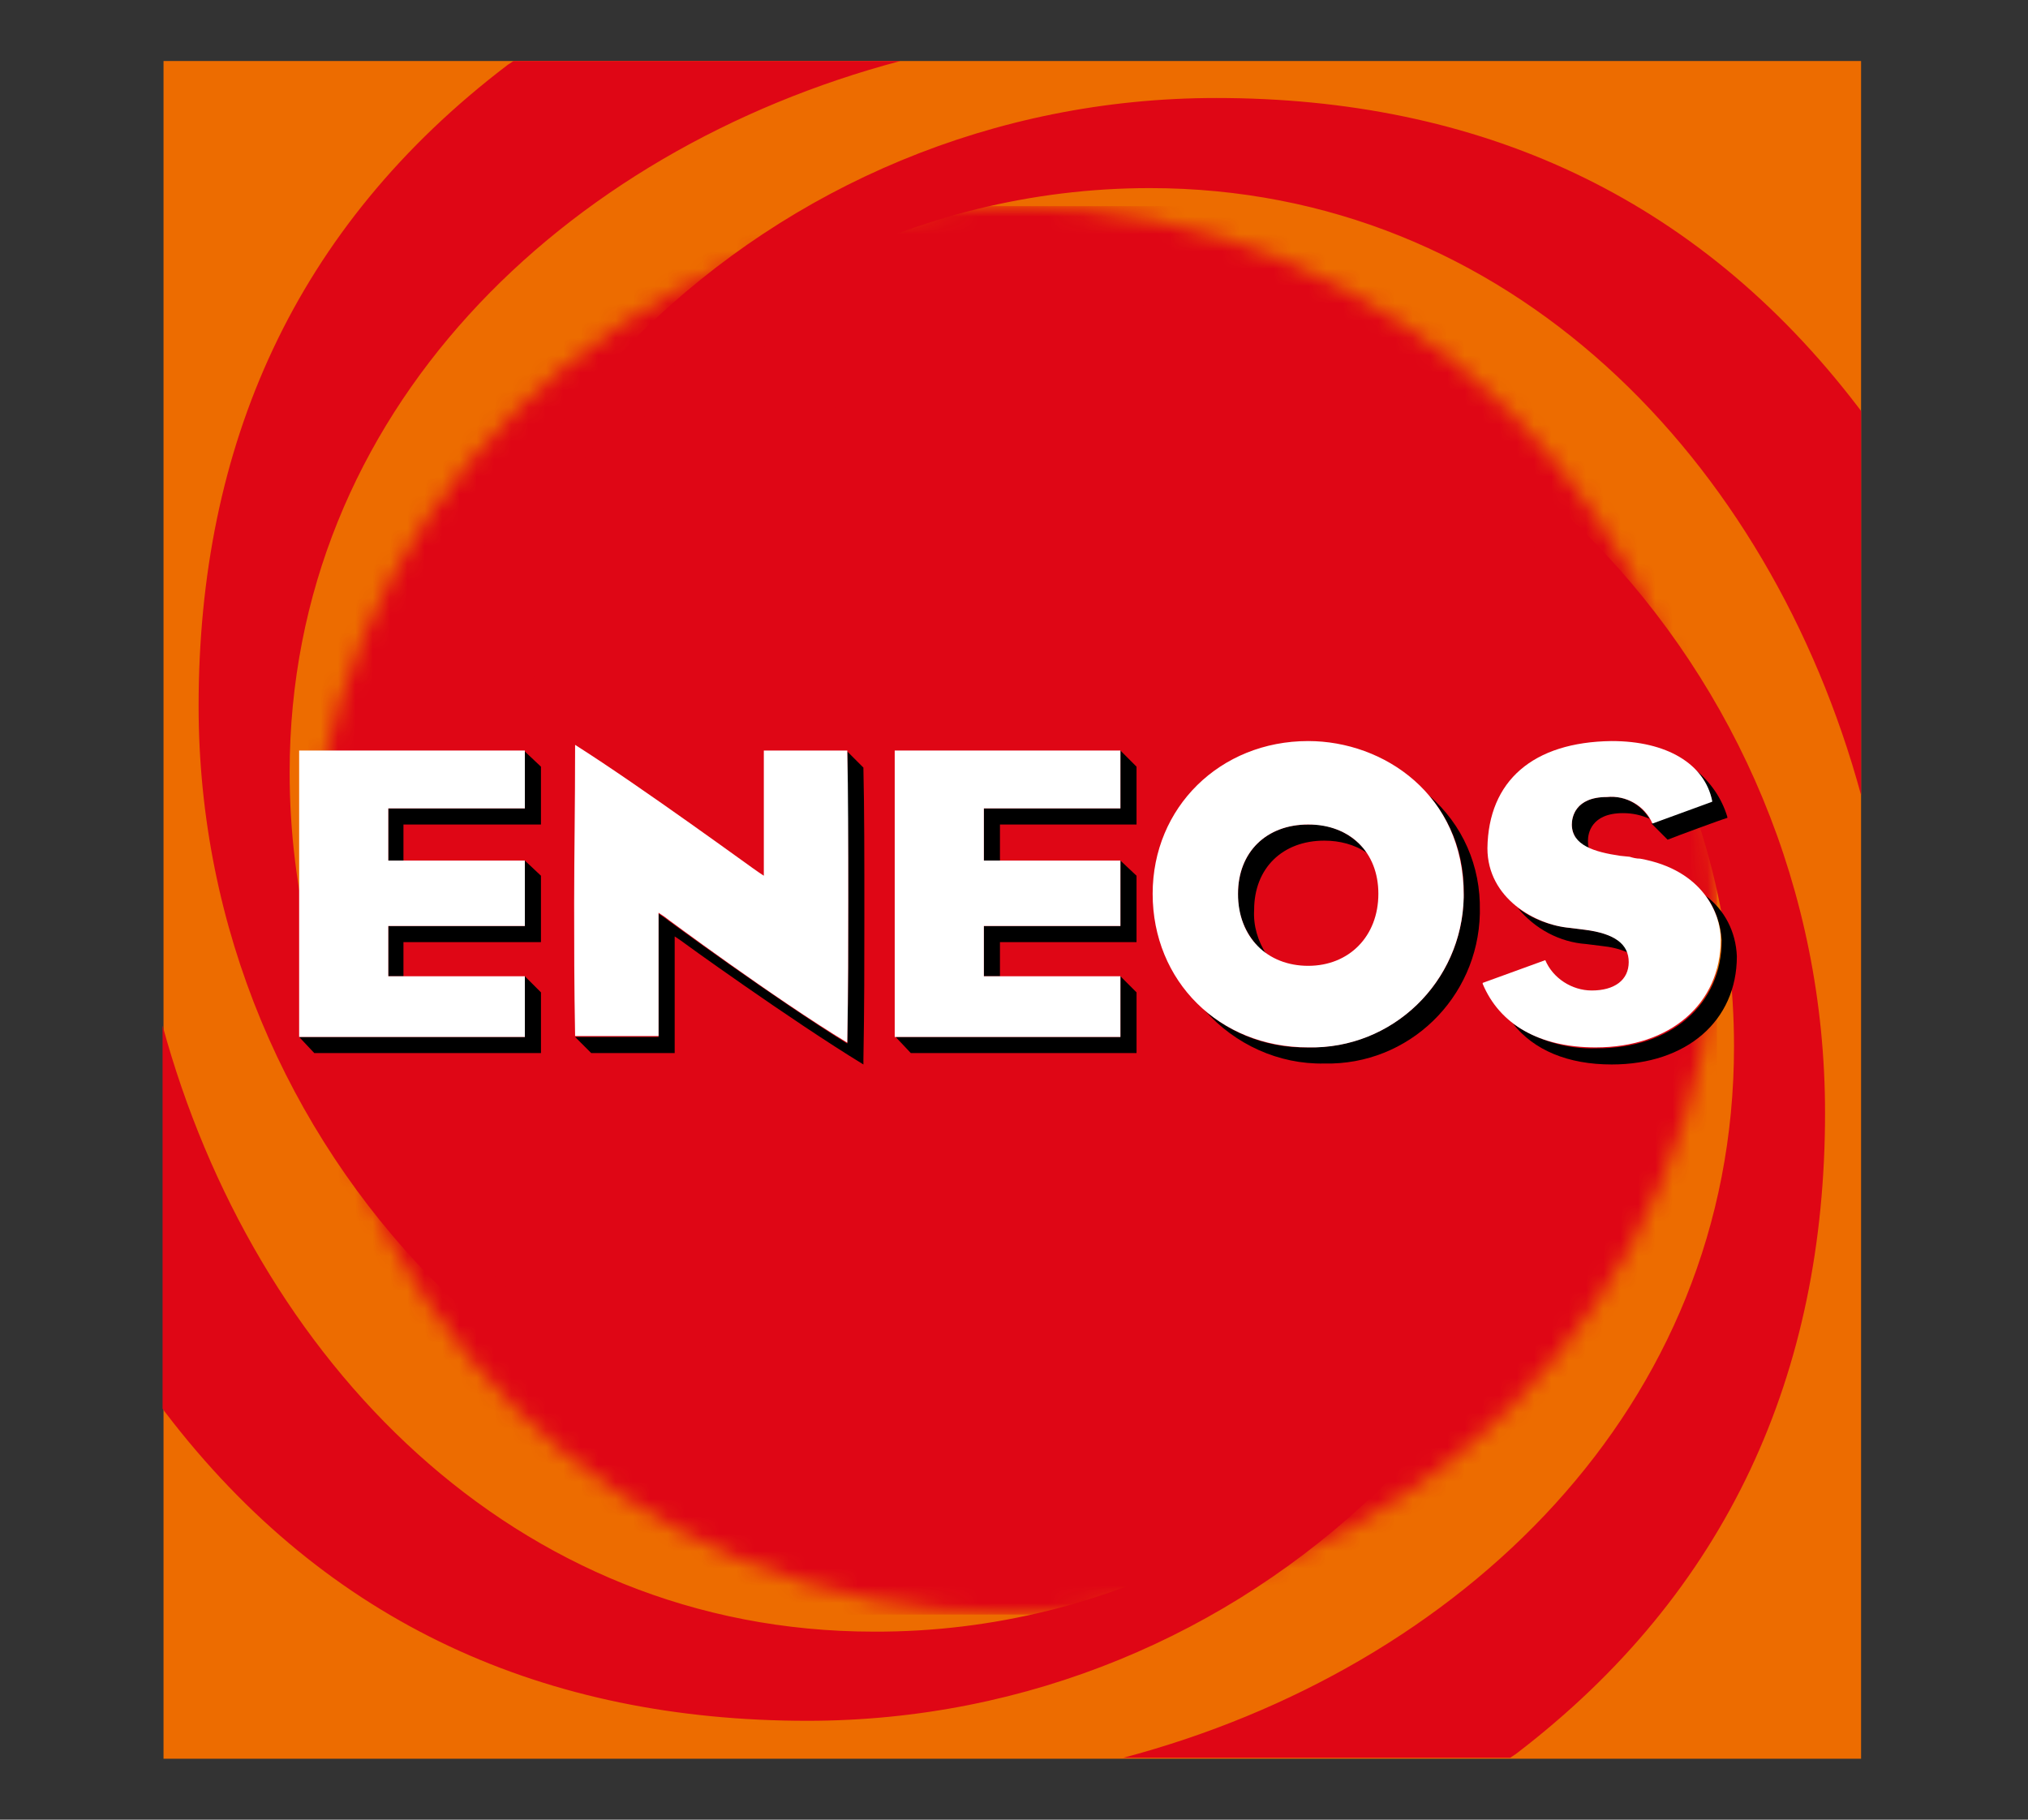 <svg width="117" height="105" viewBox="0 0 117 105" fill="none" xmlns="http://www.w3.org/2000/svg">
<rect x="0" y="0" width="117" height="105" fill="#333333" stroke="none"/>
<g clip-path="url(#clip0_116_654)">
<path d="M107.37 3.521H9.434V101.484H107.37V3.521Z" fill="#ED6C00"/>
<mask id="mask0_116_654" style="mask-type:luminance" maskUnits="userSpaceOnUse" x="17" y="11" width="82" height="83">
<path d="M17.805 52.502C17.805 74.941 35.97 93.111 58.402 93.111C80.835 93.111 99 74.941 99 52.502C99 30.064 80.835 11.894 58.402 11.894C35.97 11.894 17.805 30.064 17.805 52.502Z" fill="white"/>
</mask>
<g mask="url(#mask0_116_654)">
<path d="M99.054 11.894H17.805V93.165H99.054V11.894Z" fill="#DF0615"/>
</g>
<path d="M66.335 10.854C87.072 10.854 102.118 26.561 107.37 45.88V23.715L107.206 23.497C97.85 11.238 85.211 5.655 70.165 5.655C44.395 5.655 23.44 26.178 23.003 51.627C23.003 51.572 23.003 51.462 23.003 51.408C23.003 51.791 23.003 52.119 23.003 52.502C23.003 62.572 27.27 72.15 34.766 78.881C23.44 71.11 16.71 58.303 16.71 44.567C16.71 23.77 32.523 8.665 51.946 3.521H29.623L29.294 3.74C16.984 13.098 11.458 25.74 11.458 40.736C11.458 66.458 31.976 87.419 57.472 87.911H57.308C57.636 87.911 58.019 87.911 58.347 87.911C68.415 87.911 78.044 83.642 84.774 76.09C84.774 76.09 84.774 76.09 84.719 76.145C76.95 87.419 64.092 94.205 50.414 94.15C29.677 94.15 14.631 78.443 9.379 59.179V81.289L9.543 81.508C18.899 93.767 31.538 99.295 46.584 99.295C72.08 99.295 92.871 79.21 93.747 54.144C93.747 53.597 93.801 52.995 93.801 52.448C93.801 42.432 89.534 32.855 82.038 26.123C93.309 33.895 100.039 46.701 100.039 60.383C100.039 81.234 84.227 96.285 64.803 101.429H87.126L87.455 101.21C99.71 91.852 105.291 79.21 105.291 64.214C105.291 38.492 84.828 17.586 59.387 17.039C59.059 17.039 58.73 17.039 58.402 17.039C48.389 17.039 38.815 21.253 32.085 28.696C39.909 17.531 52.712 10.854 66.335 10.854ZM58.402 21.8C75.363 21.8 89.096 35.592 89.096 52.557C89.096 69.523 75.308 83.259 58.347 83.259C41.386 83.259 27.653 69.523 27.653 52.557C27.708 35.537 41.441 21.8 58.402 21.8Z" fill="#DF0615"/>
<path d="M49.812 44.348V44.293L48.882 43.363V43.418C48.882 45.771 48.937 48.617 48.937 51.955C48.937 54.418 48.937 57.154 48.882 60.164V60.219C44.724 57.647 38.377 52.995 38.322 52.94L37.994 52.721V59.836H33.179L34.109 60.766C34.109 60.766 34.109 60.766 34.164 60.766H38.924V54.035L39.252 54.254C39.307 54.308 45.599 58.851 49.812 61.423V61.149C49.867 58.139 49.867 55.458 49.867 52.94C49.867 49.547 49.867 46.701 49.812 44.348Z" fill="black"/>
<path d="M73.065 55.075C72.573 54.308 72.299 53.433 72.354 52.502C72.354 50.094 73.995 48.507 76.403 48.507C77.278 48.507 78.154 48.726 78.865 49.219C78.099 48.124 76.786 47.522 75.473 47.577C73.01 47.577 71.424 49.219 71.424 51.572C71.369 52.886 71.971 54.199 73.065 55.075Z" fill="black"/>
<path d="M82.421 45.88C83.789 47.468 84.5 49.492 84.445 51.627C84.445 56.498 80.506 60.438 75.637 60.438C75.582 60.438 75.527 60.438 75.472 60.438C73.284 60.493 71.15 59.727 69.509 58.304C71.26 60.274 73.776 61.423 76.403 61.368C81.272 61.478 85.266 57.592 85.376 52.721C85.376 52.667 85.376 52.612 85.376 52.557C85.43 49.985 84.391 47.577 82.421 45.88Z" fill="black"/>
<path d="M91.449 53.652L90.574 53.542C89.479 53.433 88.44 53.05 87.564 52.393C88.549 53.597 89.972 54.363 91.504 54.473L92.379 54.582C92.926 54.637 93.419 54.746 93.911 54.965C93.638 54.254 92.817 53.816 91.449 53.652Z" fill="black"/>
<path d="M98.725 46.209L95.278 47.522L96.209 48.453C96.756 48.234 99.272 47.303 99.655 47.194V47.139C99.327 46.044 98.671 45.114 97.795 44.403L97.74 44.348C98.233 44.84 98.561 45.497 98.725 46.209Z" fill="black"/>
<path d="M98.397 51.681C98.944 52.393 99.273 53.323 99.327 54.254C99.327 57.975 96.428 60.493 92.105 60.493C90.409 60.547 88.713 60.055 87.29 59.07C88.494 60.602 90.464 61.423 92.981 61.423C97.303 61.423 100.203 58.906 100.203 55.184C100.148 53.761 99.492 52.502 98.397 51.681Z" fill="black"/>
<path d="M92.707 45.99C90.847 45.99 90.683 47.194 90.683 47.577C90.683 48.179 91.066 48.726 91.667 48.945C91.613 48.781 91.613 48.672 91.613 48.507C91.613 48.124 91.777 46.92 93.637 46.92C94.184 46.92 94.677 47.03 95.169 47.248C94.622 46.373 93.692 45.88 92.707 45.99Z" fill="black"/>
<path d="M30.28 59.836H17.258L18.133 60.766H31.21V57.264L30.28 56.333V59.836Z" fill="black"/>
<path d="M22.4 56.333H23.276V54.363H31.209V50.532L30.279 49.657V53.433H22.4V56.333Z" fill="black"/>
<path d="M30.279 43.363V46.647H22.4V49.657H23.276V47.577H31.209V44.239L30.279 43.363Z" fill="black"/>
<path d="M64.639 59.836H51.672L52.548 60.766H65.57V57.264L64.639 56.333V59.836Z" fill="black"/>
<path d="M64.639 53.433H56.76V56.333H57.69V54.363H65.569V50.532L64.639 49.657V53.433Z" fill="black"/>
<path d="M64.639 43.308V46.647H56.76V49.657H57.69V47.577H65.569V44.239L64.639 43.308Z" fill="black"/>
<path d="M33.124 52.119C33.124 54.473 33.124 56.826 33.179 59.781H37.994V52.667L38.322 52.886C38.377 52.94 44.724 57.647 48.882 60.164V60.11C48.937 57.099 48.937 54.363 48.937 51.9C48.937 48.562 48.937 45.716 48.882 43.363V43.308H44.067V50.532L43.739 50.313C43.629 50.258 37.064 45.443 33.179 42.98C33.179 46.647 33.124 49.383 33.124 52.119Z" fill="white"/>
<path d="M66.499 51.572C66.499 56.607 70.329 60.438 75.472 60.438C80.342 60.547 84.336 56.662 84.445 51.791C84.445 51.736 84.445 51.681 84.445 51.627C84.445 45.88 79.85 42.761 75.472 42.761C70.384 42.761 66.499 46.592 66.499 51.572ZM71.424 51.572C71.424 49.164 73.065 47.577 75.472 47.577C77.88 47.577 79.521 49.164 79.521 51.572C79.521 54.035 77.825 55.731 75.472 55.731C73.12 55.731 71.424 54.09 71.424 51.572Z" fill="white"/>
<path d="M85.813 48.945C85.813 51.846 88.603 53.378 90.573 53.542L91.449 53.652C93.145 53.871 93.965 54.473 93.965 55.512C93.965 56.552 93.145 57.154 91.832 57.154C90.683 57.154 89.588 56.443 89.151 55.403L85.54 56.716V56.771C86.524 59.124 88.822 60.438 92.05 60.438C96.373 60.438 99.273 57.92 99.273 54.199C99.273 52.776 98.288 50.204 94.622 49.547C94.403 49.547 94.184 49.492 94.02 49.438L93.473 49.383C91.996 49.164 90.683 48.781 90.683 47.577C90.683 47.194 90.847 45.99 92.707 45.99C93.801 45.88 94.895 46.482 95.333 47.522L98.78 46.263V46.209C98.342 44.074 96.154 42.761 92.981 42.761C88.439 42.816 85.868 45.059 85.813 48.945Z" fill="white"/>
<path d="M30.28 56.333H22.401V53.433H30.28V49.657H22.401V46.647H30.28V43.308H17.258V59.836H30.28V56.333Z" fill="white"/>
<path d="M64.639 56.333H56.761V53.433H64.639V49.657H56.761V46.647H64.639V43.308H51.618V59.836H64.639V56.333Z" fill="white"/>
</g>
<defs>
<clipPath id="clip0_116_654">
<rect width="116.16" height="104.522" fill="white" transform="translate(0.322 0.241)"/>
</clipPath>
</defs>
</svg>
